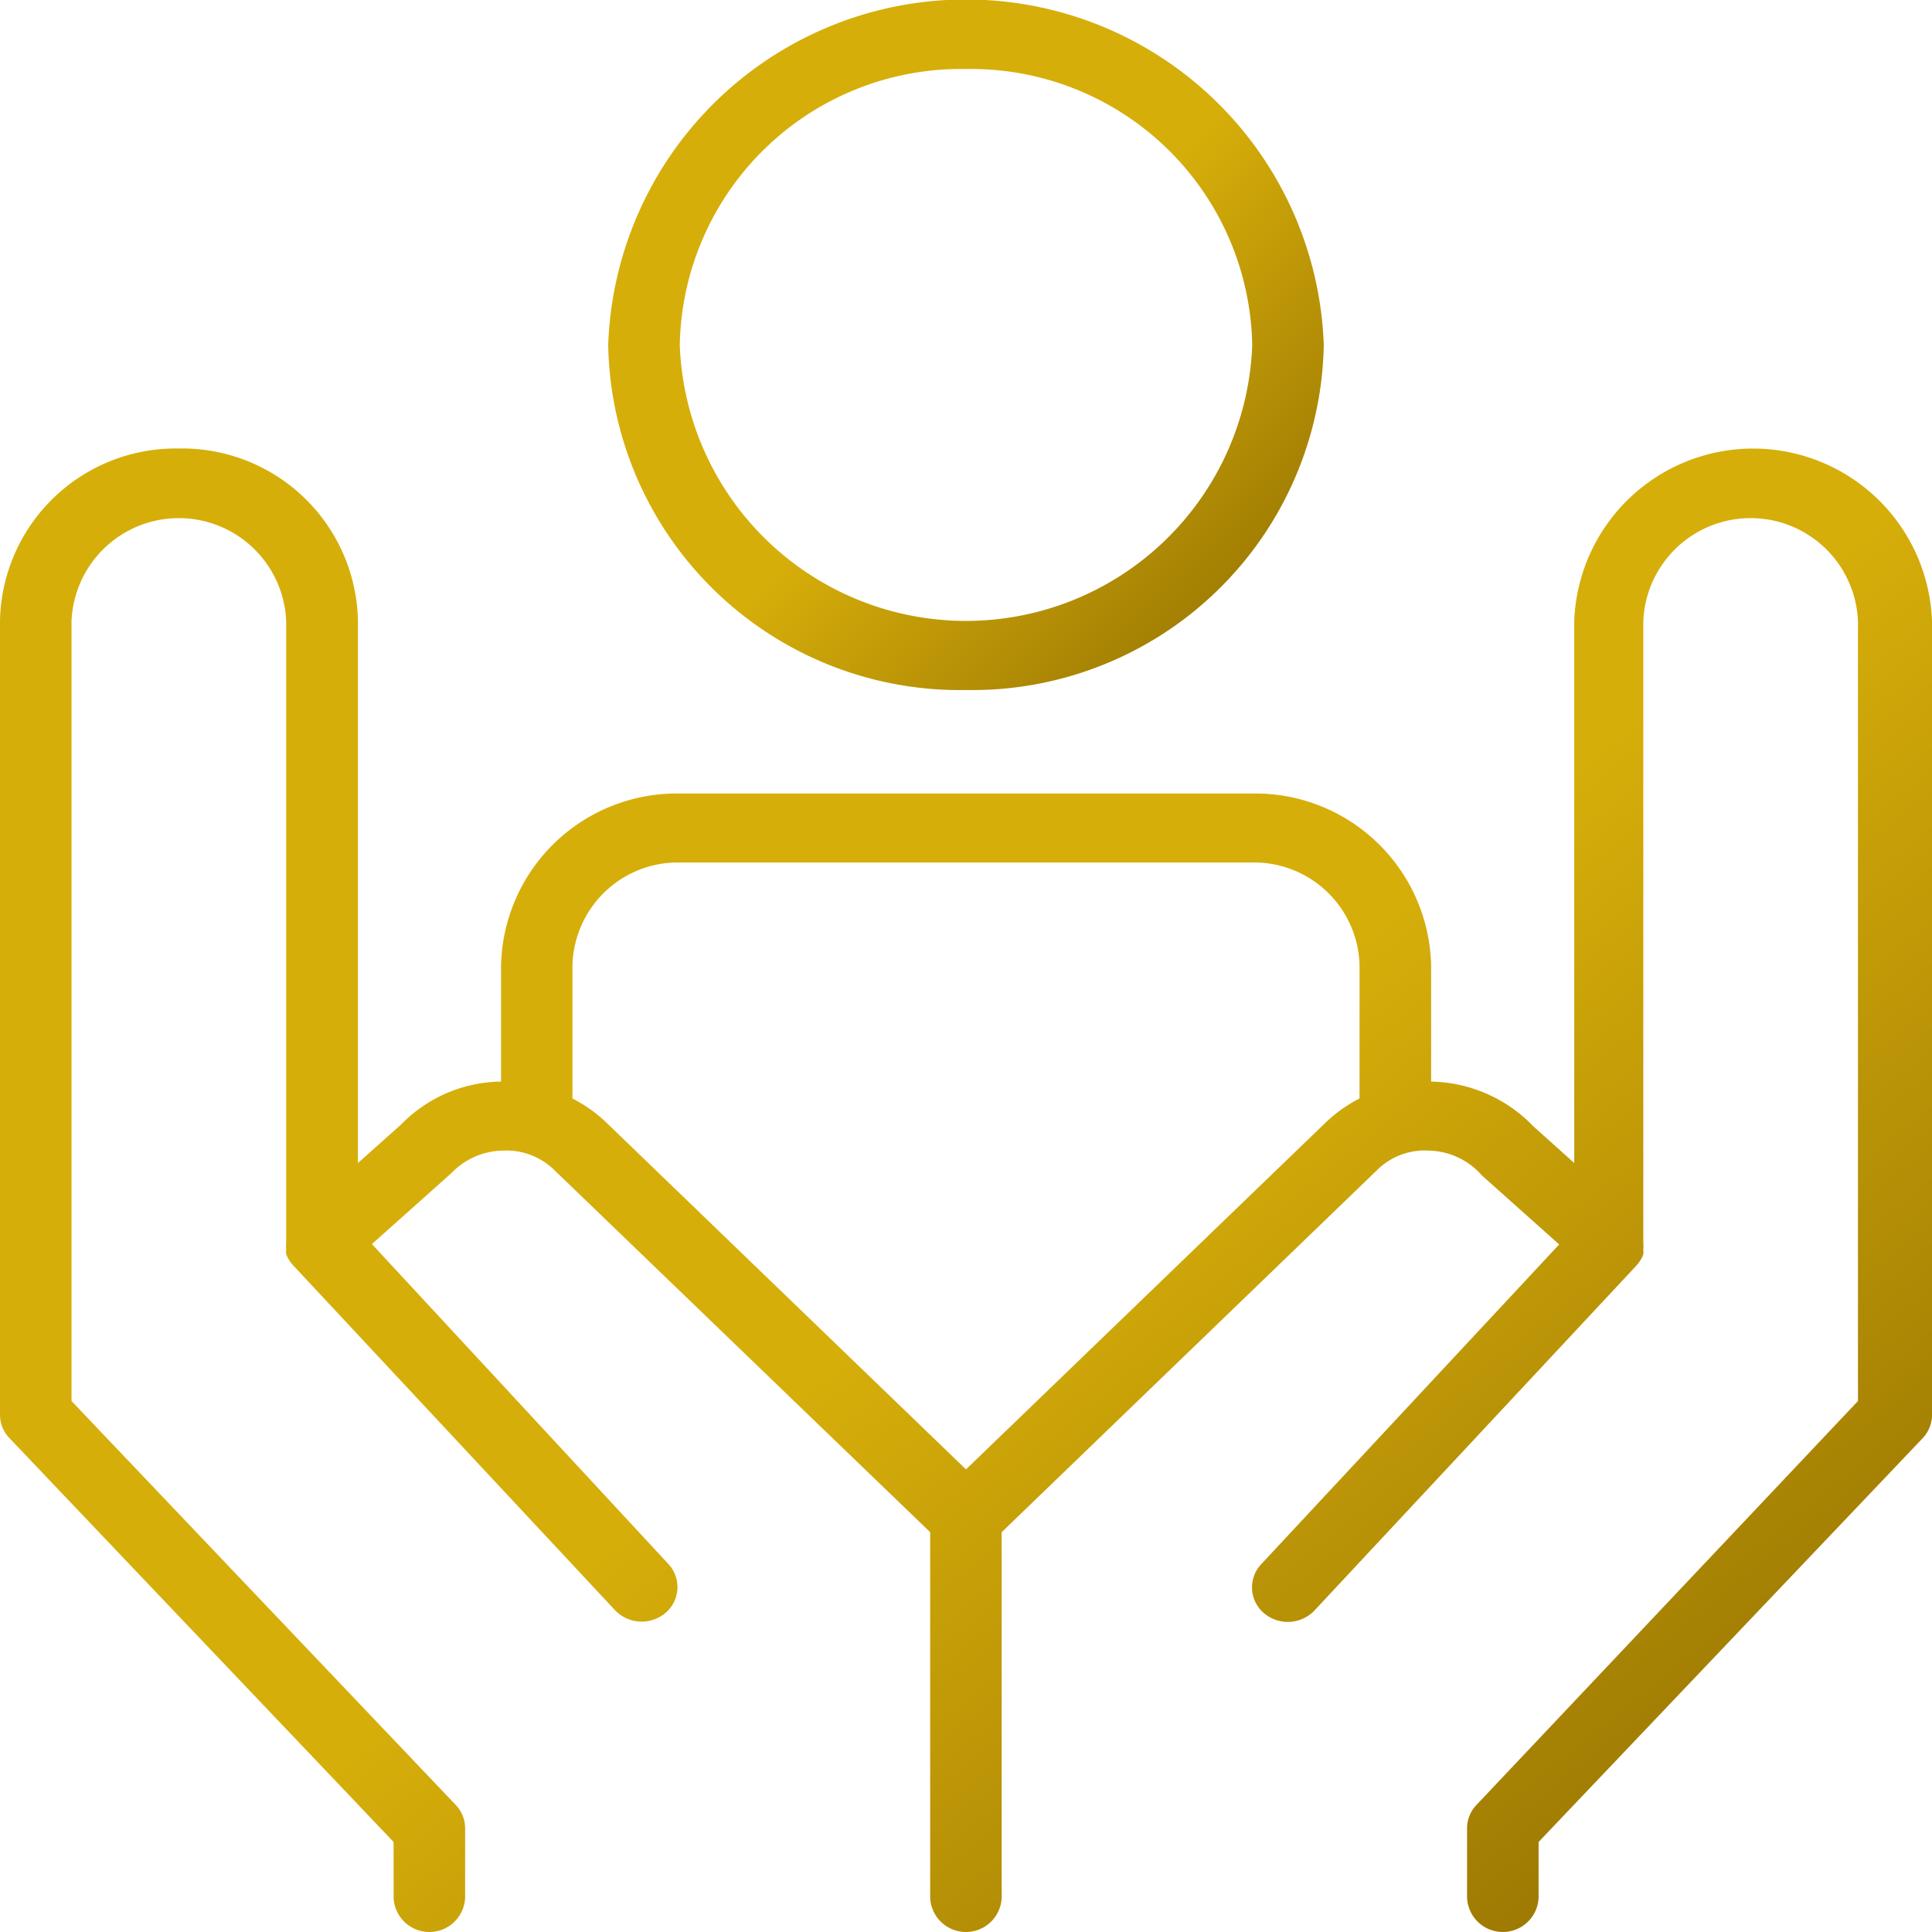 <svg xmlns="http://www.w3.org/2000/svg" xmlns:xlink="http://www.w3.org/1999/xlink" width="40" height="40" viewBox="0 0 40 40">
  <defs>
    <style>
      .cls-1 {
        fill: url(#linear-gradient);
      }
    </style>
    <linearGradient id="linear-gradient" x1="0.543" y1="0.5" x2="1.071" y2="1" gradientUnits="objectBoundingBox">
      <stop offset="0" stop-color="#d6ae0a"/>
      <stop offset="1" stop-color="#876500"/>
    </linearGradient>
  </defs>
  <g id="Group_611" data-name="Group 611" transform="translate(-163 -1584.685)">
    <g id="noun_insurance_2006071" transform="translate(163 1584.685)">
      <path id="Path_379" data-name="Path 379" class="cls-1" d="M29.407,18.286a7.279,7.279,0,0,0,7.407-7.143,7.412,7.412,0,0,0-14.815,0,7.279,7.279,0,0,0,7.407,7.143Zm0-12.857a5.823,5.823,0,0,1,5.926,5.714,5.93,5.93,0,0,1-11.852,0A5.823,5.823,0,0,1,29.407,5.429Z" transform="translate(-9.407 -4)"/>
      <path id="Path_380" data-name="Path 380" class="cls-1" d="M45,37V20.571a3.706,3.706,0,0,0-7.407,0V31.793l-.844-.757a3.012,3.012,0,0,0-2.119-.929V27.714a3.639,3.639,0,0,0-3.7-3.571H19.074a3.639,3.639,0,0,0-3.7,3.571v2.393A2.938,2.938,0,0,0,13.3,31l-.889.793V20.571A3.639,3.639,0,0,0,8.7,17,3.639,3.639,0,0,0,5,20.571V37a.7.7,0,0,0,.193.486l7.956,8.364V47a.741.741,0,0,0,1.481,0V45.571a.7.7,0,0,0-.193-.486L6.481,36.721V20.571a2.224,2.224,0,0,1,4.444,0V33.429a.689.689,0,0,0,0,.143.689.689,0,0,0,0,.107.709.709,0,0,0,.141.229h0l6.667,7.143a.762.762,0,0,0,1.048.054.7.7,0,0,0,.056-1.011L12.7,33.471,14.348,32a1.506,1.506,0,0,1,1.059-.464,1.42,1.42,0,0,1,1.081.414l7.77,7.486V47a.741.741,0,0,0,1.481,0V39.436L33.5,31.95a1.4,1.4,0,0,1,1.081-.414,1.5,1.5,0,0,1,1.1.514l1.6,1.429L31.111,40.1a.7.7,0,0,0,.056,1.011.762.762,0,0,0,1.048-.054l6.667-7.143h0a.709.709,0,0,0,.141-.229.689.689,0,0,0,0-.107.689.689,0,0,0,0-.143V20.571a2.224,2.224,0,0,1,4.444,0v16.15l-7.9,8.364a.7.7,0,0,0-.193.486V47a.741.741,0,0,0,1.481,0V45.85l7.956-8.364A.7.7,0,0,0,45,37ZM32.459,30.943,25,38.136l-7.459-7.193a2.96,2.96,0,0,0-.689-.486V27.714a2.184,2.184,0,0,1,2.222-2.143H30.926a2.184,2.184,0,0,1,2.222,2.143v2.743A2.961,2.961,0,0,0,32.459,30.943Z" transform="translate(-5 -7.714)"/>
    </g>
  </g>
</svg>

